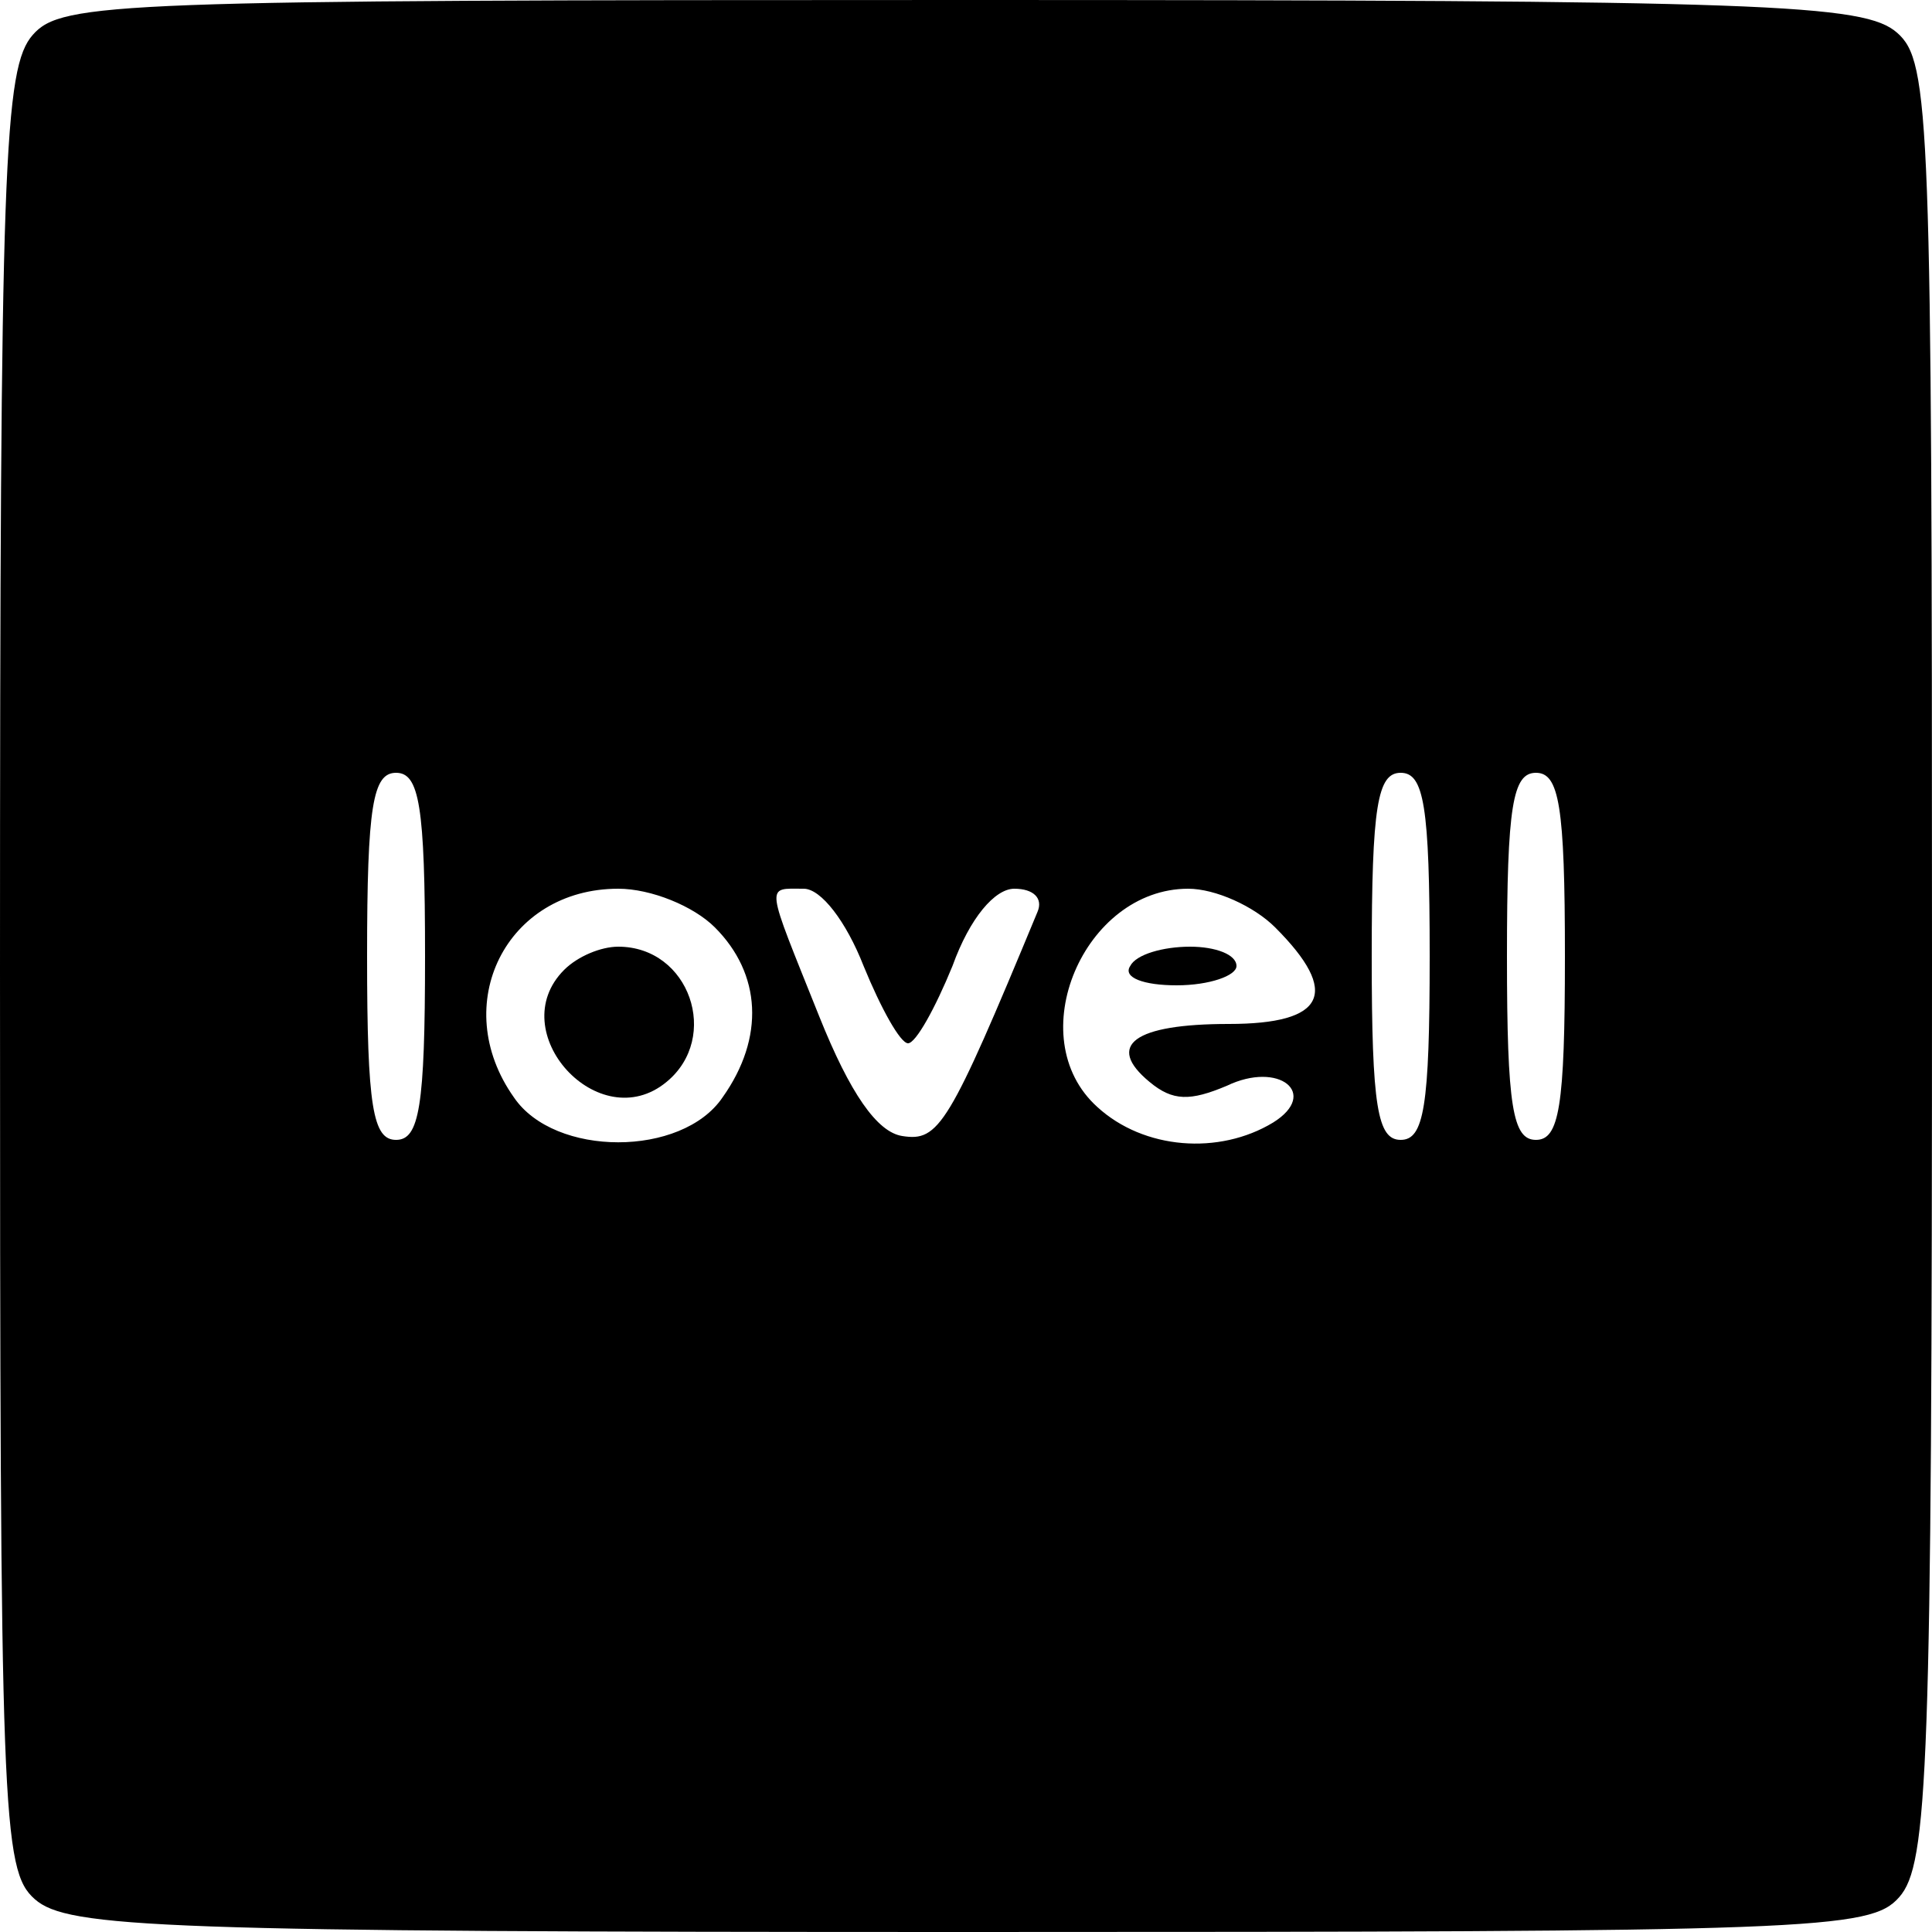 <?xml version="1.0" standalone="no"?>
<!DOCTYPE svg PUBLIC "-//W3C//DTD SVG 20010904//EN"
 "http://www.w3.org/TR/2001/REC-SVG-20010904/DTD/svg10.dtd">
<svg version="1.0" xmlns="http://www.w3.org/2000/svg"
 width="100pt" height="100pt" viewBox="0 0 100 100"
 preserveAspectRatio="xMidYMid meet">
<g transform="translate(0,100) scale(0.1,-0.1)"
fill="#000000" stroke="none">
<path d="M17 982 c-15 -17 -17 -65 -17 -484 0 -438 1 -466 18 -481 17 -15 65
-17 484 -17 438 0 466 1 481 18 15 17 17 65 17 484 0 438 -1 466 -18 481 -17
15 -65 17 -484 17 -438 0 -466 -1 -481 -18z m203 -477 c0 -78 -3 -95 -15 -95
-12 0 -15 17 -15 95 0 78 3 95 15 95 12 0 15 -17 15 -95z m520 0 c0 -78 -3
-95 -15 -95 -12 0 -15 17 -15 95 0 78 3 95 15 95 12 0 15 -17 15 -95z m70 0
c0 -78 -3 -95 -15 -95 -12 0 -15 17 -15 95 0 78 3 95 15 95 12 0 15 -17 15
-95z m-440 15 c24 -24 26 -57 4 -88 -21 -31 -87 -31 -108 0 -34 48 -4 108 54
108 17 0 39 -9 50 -20z m77 -20 c9 -22 19 -40 23 -40 4 0 14 18 23 40 9 25 22
40 32 40 10 0 15 -5 12 -12 -46 -111 -51 -119 -70 -116 -13 2 -27 22 -43 62
-28 70 -28 66 -8 66 9 0 22 -17 31 -40z m213 20 c34 -34 26 -50 -24 -50 -49 0
-64 -11 -41 -30 12 -10 21 -10 40 -2 27 13 48 -4 24 -19 -28 -17 -67 -14 -91
8 -40 36 -7 113 47 113 14 0 34 -9 45 -20z"/>
<path d="M292 498 c-32 -32 18 -87 53 -58 28 23 12 70 -25 70 -9 0 -21 -5 -28
-12z"/>
<path d="M585 500 c-4 -6 7 -10 24 -10 17 0 31 5 31 10 0 6 -11 10 -24 10 -14
0 -28 -4 -31 -10z"/>
</g>
</svg>
